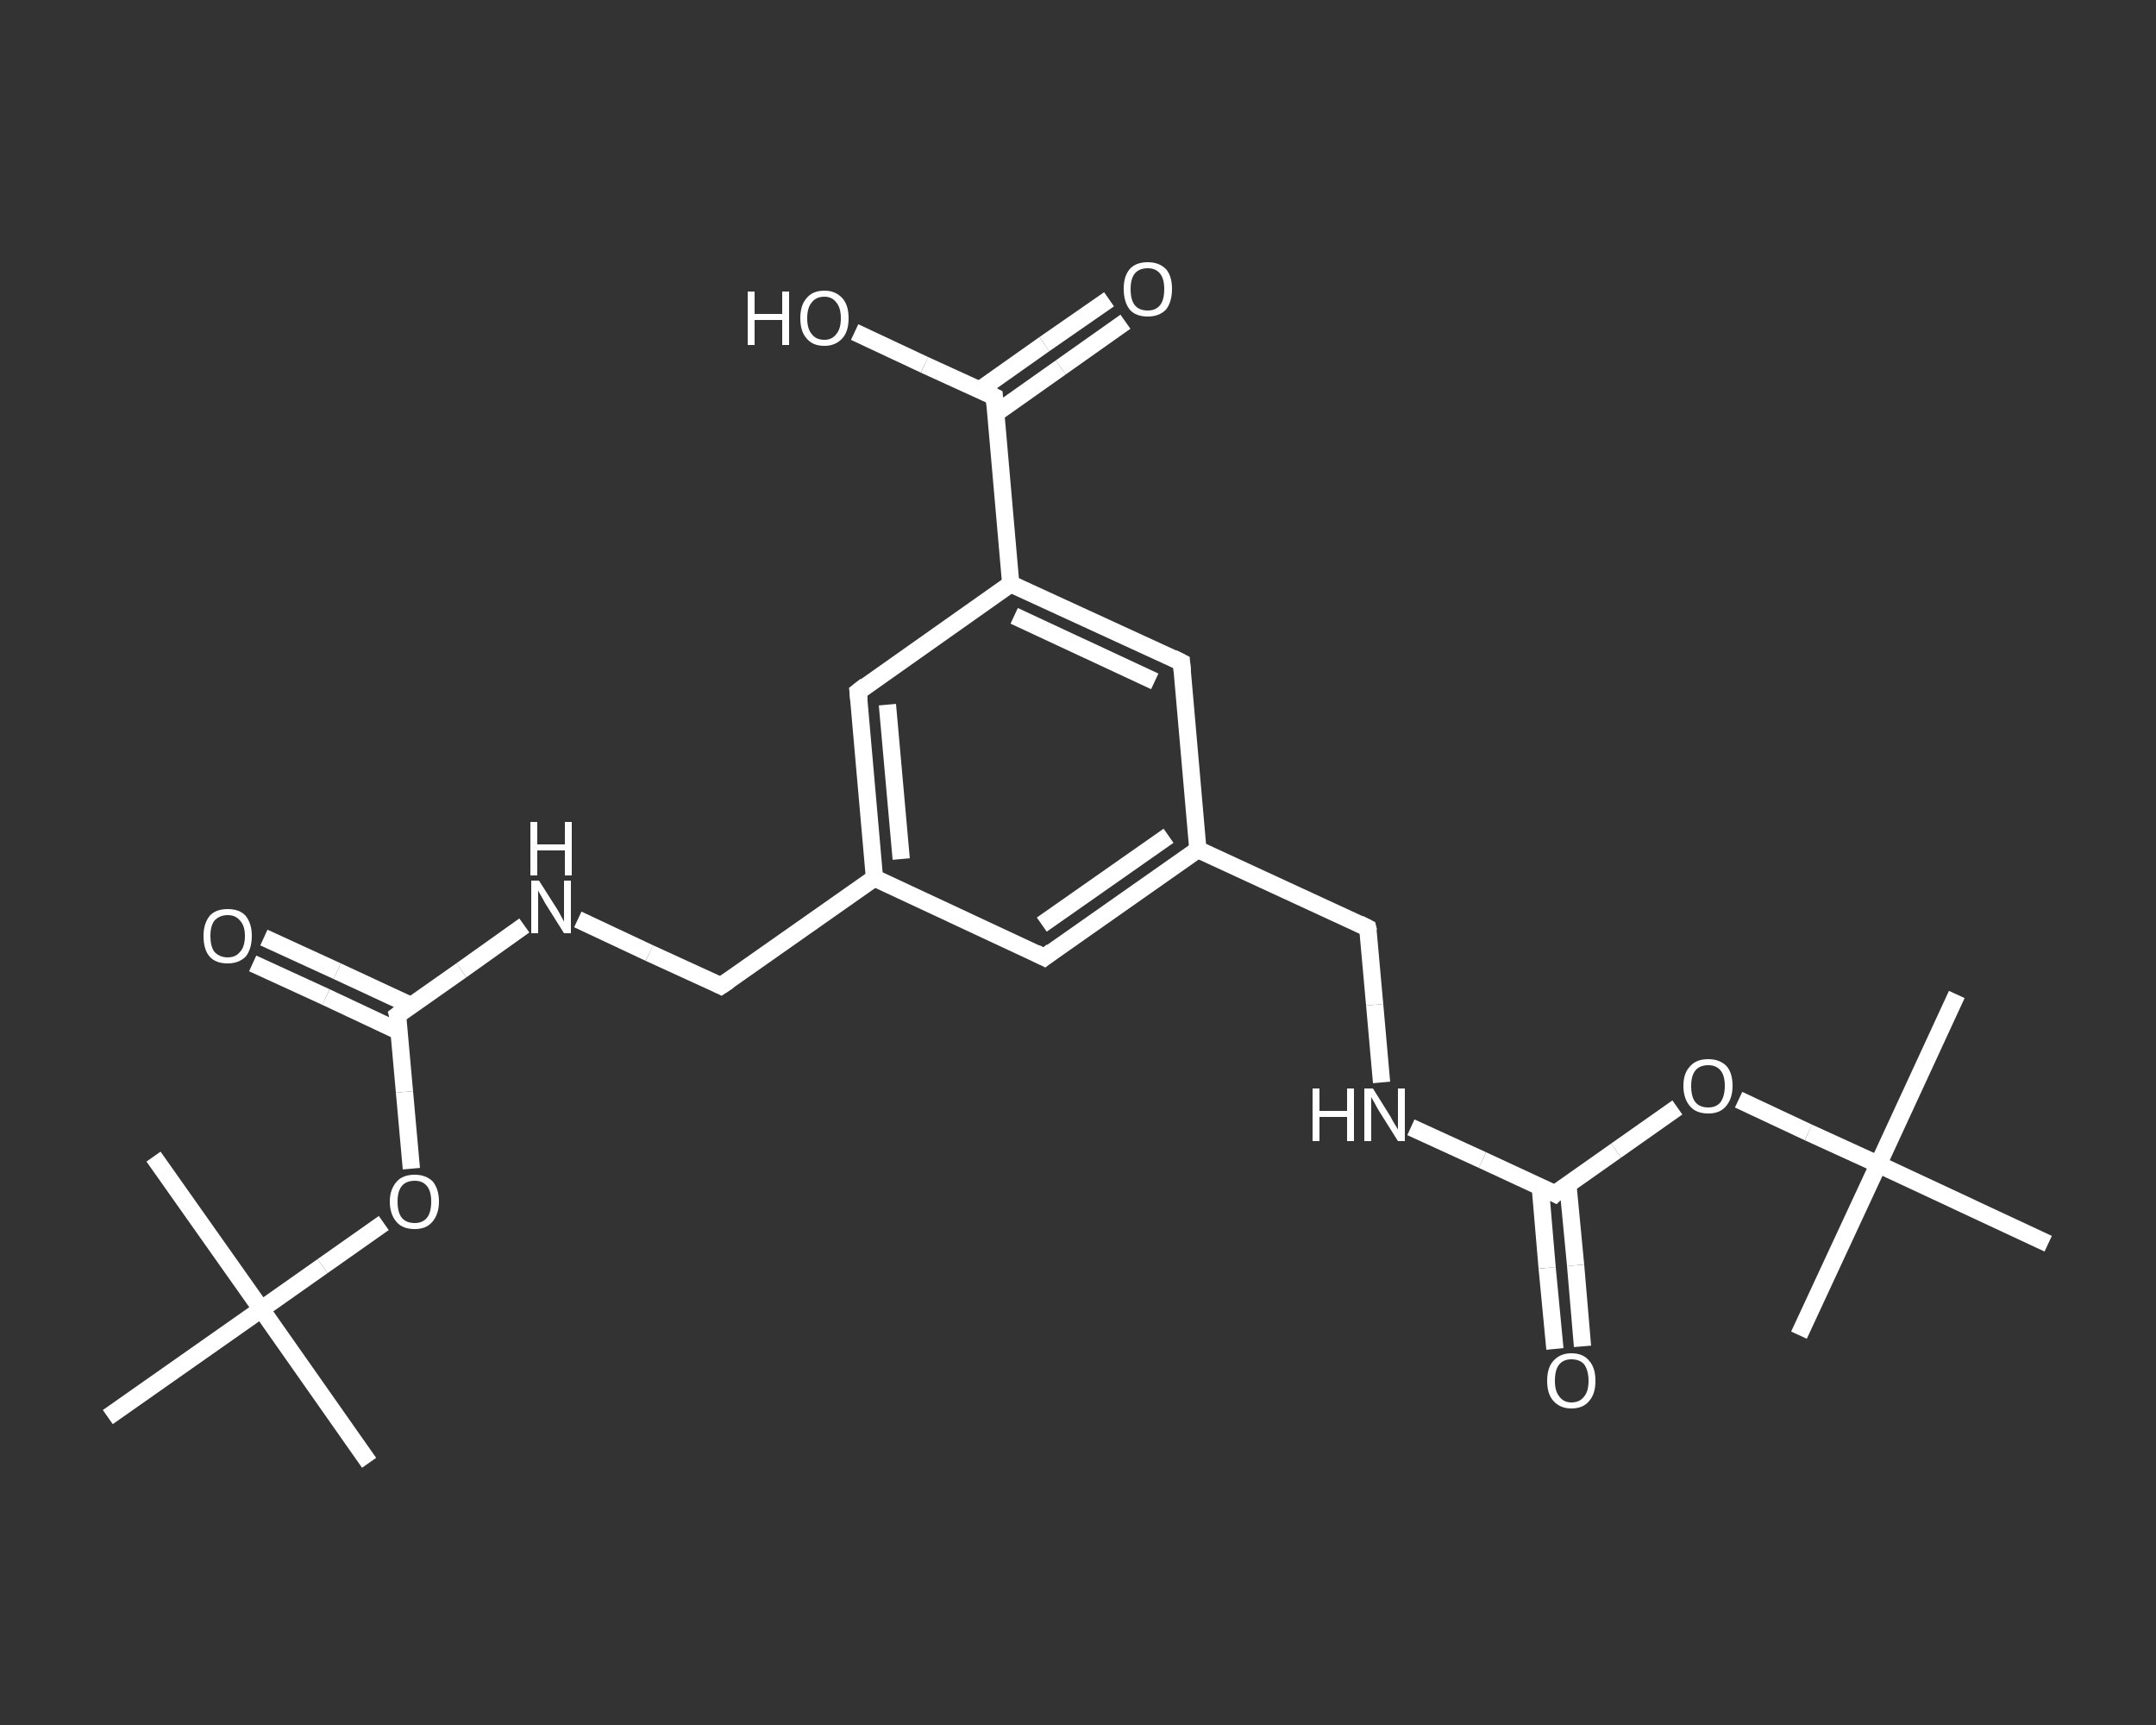 <?xml version='1.0' encoding='iso-8859-1'?>
<svg version='1.1' baseProfile='full'
              xmlns='http://www.w3.org/2000/svg'
                      xmlns:rdkit='http://www.rdkit.org/xml'
                      xmlns:xlink='http://www.w3.org/1999/xlink'
                  xml:space='preserve'
width='250px' height='200px' viewBox='0 0 250 200'>
<rect x="0" y="0" width="250" height="200" fill="#333333" stroke="none"/>
<!-- END OF HEADER -->
<rect style='opacity:1.0;fill:transparent;stroke:none' width='250.0' height='200.0' x='0.0' y='0.0'> </rect>
<path class='bond-0 atom-0 atom-1' d='M 226.9,115.3 L 217.8,135.0' style='fill:none;fill-rule:evenodd;stroke:#FFFFFF;stroke-width:2.0px;stroke-linecap:butt;stroke-linejoin:miter;stroke-opacity:1' />
<path class='bond-1 atom-1 atom-2' d='M 217.8,135.0 L 208.6,154.8' style='fill:none;fill-rule:evenodd;stroke:#FFFFFF;stroke-width:2.0px;stroke-linecap:butt;stroke-linejoin:miter;stroke-opacity:1' />
<path class='bond-2 atom-1 atom-3' d='M 217.8,135.0 L 237.5,144.2' style='fill:none;fill-rule:evenodd;stroke:#FFFFFF;stroke-width:2.0px;stroke-linecap:butt;stroke-linejoin:miter;stroke-opacity:1' />
<path class='bond-3 atom-1 atom-4' d='M 217.8,135.0 L 209.7,131.3' style='fill:none;fill-rule:evenodd;stroke:#FFFFFF;stroke-width:2.0px;stroke-linecap:butt;stroke-linejoin:miter;stroke-opacity:1' />
<path class='bond-3 atom-1 atom-4' d='M 209.7,131.3 L 201.6,127.5' style='fill:none;fill-rule:evenodd;stroke:#FFFFFF;stroke-width:2.0px;stroke-linecap:butt;stroke-linejoin:miter;stroke-opacity:1' />
<path class='bond-4 atom-4 atom-5' d='M 194.5,128.4 L 187.4,133.4' style='fill:none;fill-rule:evenodd;stroke:#FFFFFF;stroke-width:2.0px;stroke-linecap:butt;stroke-linejoin:miter;stroke-opacity:1' />
<path class='bond-4 atom-4 atom-5' d='M 187.4,133.4 L 180.3,138.4' style='fill:none;fill-rule:evenodd;stroke:#FFFFFF;stroke-width:2.0px;stroke-linecap:butt;stroke-linejoin:miter;stroke-opacity:1' />
<path class='bond-5 atom-5 atom-6' d='M 178.6,137.6 L 179.4,147.0' style='fill:none;fill-rule:evenodd;stroke:#FFFFFF;stroke-width:2.0px;stroke-linecap:butt;stroke-linejoin:miter;stroke-opacity:1' />
<path class='bond-5 atom-5 atom-6' d='M 179.4,147.0 L 180.3,156.4' style='fill:none;fill-rule:evenodd;stroke:#FFFFFF;stroke-width:2.0px;stroke-linecap:butt;stroke-linejoin:miter;stroke-opacity:1' />
<path class='bond-5 atom-5 atom-6' d='M 181.8,137.3 L 182.7,146.7' style='fill:none;fill-rule:evenodd;stroke:#FFFFFF;stroke-width:2.0px;stroke-linecap:butt;stroke-linejoin:miter;stroke-opacity:1' />
<path class='bond-5 atom-5 atom-6' d='M 182.7,146.7 L 183.5,156.1' style='fill:none;fill-rule:evenodd;stroke:#FFFFFF;stroke-width:2.0px;stroke-linecap:butt;stroke-linejoin:miter;stroke-opacity:1' />
<path class='bond-6 atom-5 atom-7' d='M 180.3,138.4 L 171.9,134.5' style='fill:none;fill-rule:evenodd;stroke:#FFFFFF;stroke-width:2.0px;stroke-linecap:butt;stroke-linejoin:miter;stroke-opacity:1' />
<path class='bond-6 atom-5 atom-7' d='M 171.9,134.5 L 163.6,130.7' style='fill:none;fill-rule:evenodd;stroke:#FFFFFF;stroke-width:2.0px;stroke-linecap:butt;stroke-linejoin:miter;stroke-opacity:1' />
<path class='bond-7 atom-7 atom-8' d='M 160.2,125.5 L 159.4,116.5' style='fill:none;fill-rule:evenodd;stroke:#FFFFFF;stroke-width:2.0px;stroke-linecap:butt;stroke-linejoin:miter;stroke-opacity:1' />
<path class='bond-7 atom-7 atom-8' d='M 159.4,116.5 L 158.6,107.6' style='fill:none;fill-rule:evenodd;stroke:#FFFFFF;stroke-width:2.0px;stroke-linecap:butt;stroke-linejoin:miter;stroke-opacity:1' />
<path class='bond-8 atom-8 atom-9' d='M 158.6,107.6 L 138.9,98.5' style='fill:none;fill-rule:evenodd;stroke:#FFFFFF;stroke-width:2.0px;stroke-linecap:butt;stroke-linejoin:miter;stroke-opacity:1' />
<path class='bond-9 atom-9 atom-10' d='M 138.9,98.5 L 121.1,111.0' style='fill:none;fill-rule:evenodd;stroke:#FFFFFF;stroke-width:2.0px;stroke-linecap:butt;stroke-linejoin:miter;stroke-opacity:1' />
<path class='bond-9 atom-9 atom-10' d='M 135.5,96.9 L 120.8,107.2' style='fill:none;fill-rule:evenodd;stroke:#FFFFFF;stroke-width:2.0px;stroke-linecap:butt;stroke-linejoin:miter;stroke-opacity:1' />
<path class='bond-10 atom-10 atom-11' d='M 121.1,111.0 L 101.4,101.8' style='fill:none;fill-rule:evenodd;stroke:#FFFFFF;stroke-width:2.0px;stroke-linecap:butt;stroke-linejoin:miter;stroke-opacity:1' />
<path class='bond-11 atom-11 atom-12' d='M 101.4,101.8 L 83.6,114.3' style='fill:none;fill-rule:evenodd;stroke:#FFFFFF;stroke-width:2.0px;stroke-linecap:butt;stroke-linejoin:miter;stroke-opacity:1' />
<path class='bond-12 atom-12 atom-13' d='M 83.6,114.3 L 75.3,110.5' style='fill:none;fill-rule:evenodd;stroke:#FFFFFF;stroke-width:2.0px;stroke-linecap:butt;stroke-linejoin:miter;stroke-opacity:1' />
<path class='bond-12 atom-12 atom-13' d='M 75.3,110.5 L 67.0,106.6' style='fill:none;fill-rule:evenodd;stroke:#FFFFFF;stroke-width:2.0px;stroke-linecap:butt;stroke-linejoin:miter;stroke-opacity:1' />
<path class='bond-13 atom-13 atom-14' d='M 60.8,107.3 L 53.5,112.5' style='fill:none;fill-rule:evenodd;stroke:#FFFFFF;stroke-width:2.0px;stroke-linecap:butt;stroke-linejoin:miter;stroke-opacity:1' />
<path class='bond-13 atom-13 atom-14' d='M 53.5,112.5 L 46.1,117.7' style='fill:none;fill-rule:evenodd;stroke:#FFFFFF;stroke-width:2.0px;stroke-linecap:butt;stroke-linejoin:miter;stroke-opacity:1' />
<path class='bond-14 atom-14 atom-15' d='M 47.7,116.6 L 39.1,112.6' style='fill:none;fill-rule:evenodd;stroke:#FFFFFF;stroke-width:2.0px;stroke-linecap:butt;stroke-linejoin:miter;stroke-opacity:1' />
<path class='bond-14 atom-14 atom-15' d='M 39.1,112.6 L 30.6,108.7' style='fill:none;fill-rule:evenodd;stroke:#FFFFFF;stroke-width:2.0px;stroke-linecap:butt;stroke-linejoin:miter;stroke-opacity:1' />
<path class='bond-14 atom-14 atom-15' d='M 46.3,119.6 L 37.8,115.6' style='fill:none;fill-rule:evenodd;stroke:#FFFFFF;stroke-width:2.0px;stroke-linecap:butt;stroke-linejoin:miter;stroke-opacity:1' />
<path class='bond-14 atom-14 atom-15' d='M 37.8,115.6 L 29.3,111.7' style='fill:none;fill-rule:evenodd;stroke:#FFFFFF;stroke-width:2.0px;stroke-linecap:butt;stroke-linejoin:miter;stroke-opacity:1' />
<path class='bond-15 atom-14 atom-16' d='M 46.1,117.7 L 46.9,126.6' style='fill:none;fill-rule:evenodd;stroke:#FFFFFF;stroke-width:2.0px;stroke-linecap:butt;stroke-linejoin:miter;stroke-opacity:1' />
<path class='bond-15 atom-14 atom-16' d='M 46.9,126.6 L 47.7,135.5' style='fill:none;fill-rule:evenodd;stroke:#FFFFFF;stroke-width:2.0px;stroke-linecap:butt;stroke-linejoin:miter;stroke-opacity:1' />
<path class='bond-16 atom-16 atom-17' d='M 44.5,141.8 L 37.4,146.8' style='fill:none;fill-rule:evenodd;stroke:#FFFFFF;stroke-width:2.0px;stroke-linecap:butt;stroke-linejoin:miter;stroke-opacity:1' />
<path class='bond-16 atom-16 atom-17' d='M 37.4,146.8 L 30.3,151.8' style='fill:none;fill-rule:evenodd;stroke:#FFFFFF;stroke-width:2.0px;stroke-linecap:butt;stroke-linejoin:miter;stroke-opacity:1' />
<path class='bond-17 atom-17 atom-18' d='M 30.3,151.8 L 42.8,169.6' style='fill:none;fill-rule:evenodd;stroke:#FFFFFF;stroke-width:2.0px;stroke-linecap:butt;stroke-linejoin:miter;stroke-opacity:1' />
<path class='bond-18 atom-17 atom-19' d='M 30.3,151.8 L 17.8,134.1' style='fill:none;fill-rule:evenodd;stroke:#FFFFFF;stroke-width:2.0px;stroke-linecap:butt;stroke-linejoin:miter;stroke-opacity:1' />
<path class='bond-19 atom-17 atom-20' d='M 30.3,151.8 L 12.5,164.3' style='fill:none;fill-rule:evenodd;stroke:#FFFFFF;stroke-width:2.0px;stroke-linecap:butt;stroke-linejoin:miter;stroke-opacity:1' />
<path class='bond-20 atom-11 atom-21' d='M 101.4,101.8 L 99.5,80.2' style='fill:none;fill-rule:evenodd;stroke:#FFFFFF;stroke-width:2.0px;stroke-linecap:butt;stroke-linejoin:miter;stroke-opacity:1' />
<path class='bond-20 atom-11 atom-21' d='M 104.5,99.6 L 102.9,81.7' style='fill:none;fill-rule:evenodd;stroke:#FFFFFF;stroke-width:2.0px;stroke-linecap:butt;stroke-linejoin:miter;stroke-opacity:1' />
<path class='bond-21 atom-21 atom-22' d='M 99.5,80.2 L 117.2,67.7' style='fill:none;fill-rule:evenodd;stroke:#FFFFFF;stroke-width:2.0px;stroke-linecap:butt;stroke-linejoin:miter;stroke-opacity:1' />
<path class='bond-22 atom-22 atom-23' d='M 117.2,67.7 L 115.3,46.0' style='fill:none;fill-rule:evenodd;stroke:#FFFFFF;stroke-width:2.0px;stroke-linecap:butt;stroke-linejoin:miter;stroke-opacity:1' />
<path class='bond-23 atom-23 atom-24' d='M 115.5,47.9 L 123.0,42.6' style='fill:none;fill-rule:evenodd;stroke:#FFFFFF;stroke-width:2.0px;stroke-linecap:butt;stroke-linejoin:miter;stroke-opacity:1' />
<path class='bond-23 atom-23 atom-24' d='M 123.0,42.6 L 130.5,37.3' style='fill:none;fill-rule:evenodd;stroke:#FFFFFF;stroke-width:2.0px;stroke-linecap:butt;stroke-linejoin:miter;stroke-opacity:1' />
<path class='bond-23 atom-23 atom-24' d='M 113.6,45.2 L 121.1,39.9' style='fill:none;fill-rule:evenodd;stroke:#FFFFFF;stroke-width:2.0px;stroke-linecap:butt;stroke-linejoin:miter;stroke-opacity:1' />
<path class='bond-23 atom-23 atom-24' d='M 121.1,39.9 L 128.6,34.7' style='fill:none;fill-rule:evenodd;stroke:#FFFFFF;stroke-width:2.0px;stroke-linecap:butt;stroke-linejoin:miter;stroke-opacity:1' />
<path class='bond-24 atom-23 atom-25' d='M 115.3,46.0 L 107.2,42.3' style='fill:none;fill-rule:evenodd;stroke:#FFFFFF;stroke-width:2.0px;stroke-linecap:butt;stroke-linejoin:miter;stroke-opacity:1' />
<path class='bond-24 atom-23 atom-25' d='M 107.2,42.3 L 99.1,38.5' style='fill:none;fill-rule:evenodd;stroke:#FFFFFF;stroke-width:2.0px;stroke-linecap:butt;stroke-linejoin:miter;stroke-opacity:1' />
<path class='bond-25 atom-22 atom-26' d='M 117.2,67.7 L 137.0,76.8' style='fill:none;fill-rule:evenodd;stroke:#FFFFFF;stroke-width:2.0px;stroke-linecap:butt;stroke-linejoin:miter;stroke-opacity:1' />
<path class='bond-25 atom-22 atom-26' d='M 117.6,71.4 L 133.9,79.0' style='fill:none;fill-rule:evenodd;stroke:#FFFFFF;stroke-width:2.0px;stroke-linecap:butt;stroke-linejoin:miter;stroke-opacity:1' />
<path class='bond-26 atom-26 atom-9' d='M 137.0,76.8 L 138.9,98.5' style='fill:none;fill-rule:evenodd;stroke:#FFFFFF;stroke-width:2.0px;stroke-linecap:butt;stroke-linejoin:miter;stroke-opacity:1' />
<path d='M 180.6,138.1 L 180.3,138.4 L 179.9,138.2' style='fill:none;stroke:#FFFFFF;stroke-width:2.0px;stroke-linecap:butt;stroke-linejoin:miter;stroke-opacity:1;' />
<path d='M 158.7,108.0 L 158.6,107.6 L 157.6,107.1' style='fill:none;stroke:#FFFFFF;stroke-width:2.0px;stroke-linecap:butt;stroke-linejoin:miter;stroke-opacity:1;' />
<path d='M 122.0,110.3 L 121.1,111.0 L 120.1,110.5' style='fill:none;stroke:#FFFFFF;stroke-width:2.0px;stroke-linecap:butt;stroke-linejoin:miter;stroke-opacity:1;' />
<path d='M 84.5,113.7 L 83.6,114.3 L 83.2,114.1' style='fill:none;stroke:#FFFFFF;stroke-width:2.0px;stroke-linecap:butt;stroke-linejoin:miter;stroke-opacity:1;' />
<path d='M 46.5,117.4 L 46.1,117.7 L 46.2,118.1' style='fill:none;stroke:#FFFFFF;stroke-width:2.0px;stroke-linecap:butt;stroke-linejoin:miter;stroke-opacity:1;' />
<path d='M 99.6,81.2 L 99.5,80.2 L 100.4,79.5' style='fill:none;stroke:#FFFFFF;stroke-width:2.0px;stroke-linecap:butt;stroke-linejoin:miter;stroke-opacity:1;' />
<path d='M 115.4,47.1 L 115.3,46.0 L 114.9,45.8' style='fill:none;stroke:#FFFFFF;stroke-width:2.0px;stroke-linecap:butt;stroke-linejoin:miter;stroke-opacity:1;' />
<path d='M 136.0,76.3 L 137.0,76.8 L 137.1,77.9' style='fill:none;stroke:#FFFFFF;stroke-width:2.0px;stroke-linecap:butt;stroke-linejoin:miter;stroke-opacity:1;' />
<path class='atom-4' d='M 195.2 125.9
Q 195.2 124.4, 196.0 123.6
Q 196.7 122.8, 198.1 122.8
Q 199.4 122.8, 200.2 123.6
Q 200.9 124.4, 200.9 125.9
Q 200.9 127.4, 200.1 128.3
Q 199.4 129.1, 198.1 129.1
Q 196.7 129.1, 196.0 128.3
Q 195.2 127.4, 195.2 125.9
M 198.1 128.4
Q 199.0 128.4, 199.5 127.8
Q 200.0 127.1, 200.0 125.9
Q 200.0 124.7, 199.5 124.1
Q 199.0 123.5, 198.1 123.5
Q 197.1 123.5, 196.6 124.1
Q 196.1 124.7, 196.1 125.9
Q 196.1 127.2, 196.6 127.8
Q 197.1 128.4, 198.1 128.4
' fill='#FFFFFF'/>
<path class='atom-6' d='M 179.4 160.1
Q 179.4 158.6, 180.1 157.8
Q 180.9 156.9, 182.2 156.9
Q 183.6 156.9, 184.3 157.8
Q 185.0 158.6, 185.0 160.1
Q 185.0 161.6, 184.3 162.4
Q 183.6 163.3, 182.2 163.3
Q 180.9 163.3, 180.1 162.4
Q 179.4 161.6, 179.4 160.1
M 182.2 162.6
Q 183.2 162.6, 183.7 161.9
Q 184.2 161.3, 184.2 160.1
Q 184.2 158.9, 183.7 158.2
Q 183.2 157.6, 182.2 157.6
Q 181.3 157.6, 180.8 158.2
Q 180.3 158.8, 180.3 160.1
Q 180.3 161.3, 180.8 161.9
Q 181.3 162.6, 182.2 162.6
' fill='#FFFFFF'/>
<path class='atom-7' d='M 152.2 126.2
L 153.0 126.2
L 153.0 128.8
L 156.2 128.8
L 156.2 126.2
L 157.0 126.2
L 157.0 132.3
L 156.2 132.3
L 156.2 129.5
L 153.0 129.5
L 153.0 132.3
L 152.2 132.3
L 152.2 126.2
' fill='#FFFFFF'/>
<path class='atom-7' d='M 159.2 126.2
L 161.2 129.4
Q 161.4 129.8, 161.7 130.3
Q 162.1 130.9, 162.1 131.0
L 162.1 126.2
L 162.9 126.2
L 162.9 132.3
L 162.1 132.3
L 159.9 128.8
Q 159.6 128.3, 159.4 127.9
Q 159.1 127.4, 159.0 127.2
L 159.0 132.3
L 158.2 132.3
L 158.2 126.2
L 159.2 126.2
' fill='#FFFFFF'/>
<path class='atom-13' d='M 62.5 102.1
L 64.6 105.4
Q 64.8 105.7, 65.1 106.3
Q 65.4 106.8, 65.4 106.9
L 65.4 102.1
L 66.2 102.1
L 66.2 108.2
L 65.4 108.2
L 63.2 104.7
Q 63.0 104.3, 62.7 103.8
Q 62.4 103.3, 62.4 103.2
L 62.4 108.2
L 61.6 108.2
L 61.6 102.1
L 62.5 102.1
' fill='#FFFFFF'/>
<path class='atom-13' d='M 61.5 95.3
L 62.3 95.3
L 62.3 97.9
L 65.5 97.9
L 65.5 95.3
L 66.3 95.3
L 66.3 101.5
L 65.5 101.5
L 65.5 98.6
L 62.3 98.6
L 62.3 101.5
L 61.5 101.5
L 61.5 95.3
' fill='#FFFFFF'/>
<path class='atom-15' d='M 23.6 108.5
Q 23.6 107.1, 24.3 106.2
Q 25.0 105.4, 26.4 105.4
Q 27.8 105.4, 28.5 106.2
Q 29.2 107.1, 29.2 108.5
Q 29.2 110.0, 28.5 110.9
Q 27.7 111.7, 26.4 111.7
Q 25.0 111.7, 24.3 110.9
Q 23.6 110.1, 23.6 108.5
M 26.4 111.0
Q 27.3 111.0, 27.8 110.4
Q 28.4 109.8, 28.4 108.5
Q 28.4 107.3, 27.8 106.7
Q 27.3 106.1, 26.4 106.1
Q 25.5 106.1, 24.9 106.7
Q 24.4 107.3, 24.4 108.5
Q 24.4 109.8, 24.9 110.4
Q 25.5 111.0, 26.4 111.0
' fill='#FFFFFF'/>
<path class='atom-16' d='M 45.2 139.3
Q 45.2 137.9, 46.0 137.0
Q 46.7 136.2, 48.1 136.2
Q 49.4 136.2, 50.2 137.0
Q 50.9 137.9, 50.9 139.3
Q 50.9 140.8, 50.1 141.7
Q 49.4 142.5, 48.1 142.5
Q 46.7 142.5, 46.0 141.7
Q 45.2 140.8, 45.2 139.3
M 48.1 141.8
Q 49.0 141.8, 49.5 141.2
Q 50.0 140.6, 50.0 139.3
Q 50.0 138.1, 49.5 137.5
Q 49.0 136.9, 48.1 136.9
Q 47.1 136.9, 46.6 137.5
Q 46.1 138.1, 46.1 139.3
Q 46.1 140.6, 46.6 141.2
Q 47.1 141.8, 48.1 141.8
' fill='#FFFFFF'/>
<path class='atom-24' d='M 130.3 33.5
Q 130.3 32.0, 131.0 31.2
Q 131.7 30.4, 133.1 30.4
Q 134.4 30.4, 135.2 31.2
Q 135.9 32.0, 135.9 33.5
Q 135.9 35.0, 135.2 35.9
Q 134.4 36.7, 133.1 36.7
Q 131.7 36.7, 131.0 35.9
Q 130.3 35.0, 130.3 33.5
M 133.1 36.0
Q 134.0 36.0, 134.5 35.4
Q 135.0 34.8, 135.0 33.5
Q 135.0 32.3, 134.5 31.7
Q 134.0 31.1, 133.1 31.1
Q 132.1 31.1, 131.6 31.7
Q 131.1 32.3, 131.1 33.5
Q 131.1 34.8, 131.6 35.4
Q 132.1 36.0, 133.1 36.0
' fill='#FFFFFF'/>
<path class='atom-25' d='M 86.7 33.8
L 87.5 33.8
L 87.5 36.4
L 90.7 36.4
L 90.7 33.8
L 91.5 33.8
L 91.5 40.0
L 90.7 40.0
L 90.7 37.1
L 87.5 37.1
L 87.5 40.0
L 86.7 40.0
L 86.7 33.8
' fill='#FFFFFF'/>
<path class='atom-25' d='M 92.8 36.9
Q 92.8 35.4, 93.5 34.6
Q 94.2 33.7, 95.6 33.7
Q 96.9 33.7, 97.7 34.6
Q 98.4 35.4, 98.4 36.9
Q 98.4 38.4, 97.7 39.2
Q 96.9 40.1, 95.6 40.1
Q 94.2 40.1, 93.5 39.2
Q 92.8 38.4, 92.8 36.9
M 95.6 39.4
Q 96.5 39.4, 97.0 38.7
Q 97.5 38.1, 97.5 36.9
Q 97.5 35.7, 97.0 35.1
Q 96.5 34.4, 95.6 34.4
Q 94.6 34.4, 94.1 35.1
Q 93.6 35.7, 93.6 36.9
Q 93.6 38.1, 94.1 38.7
Q 94.6 39.4, 95.6 39.4
' fill='#FFFFFF'/>
</svg>
